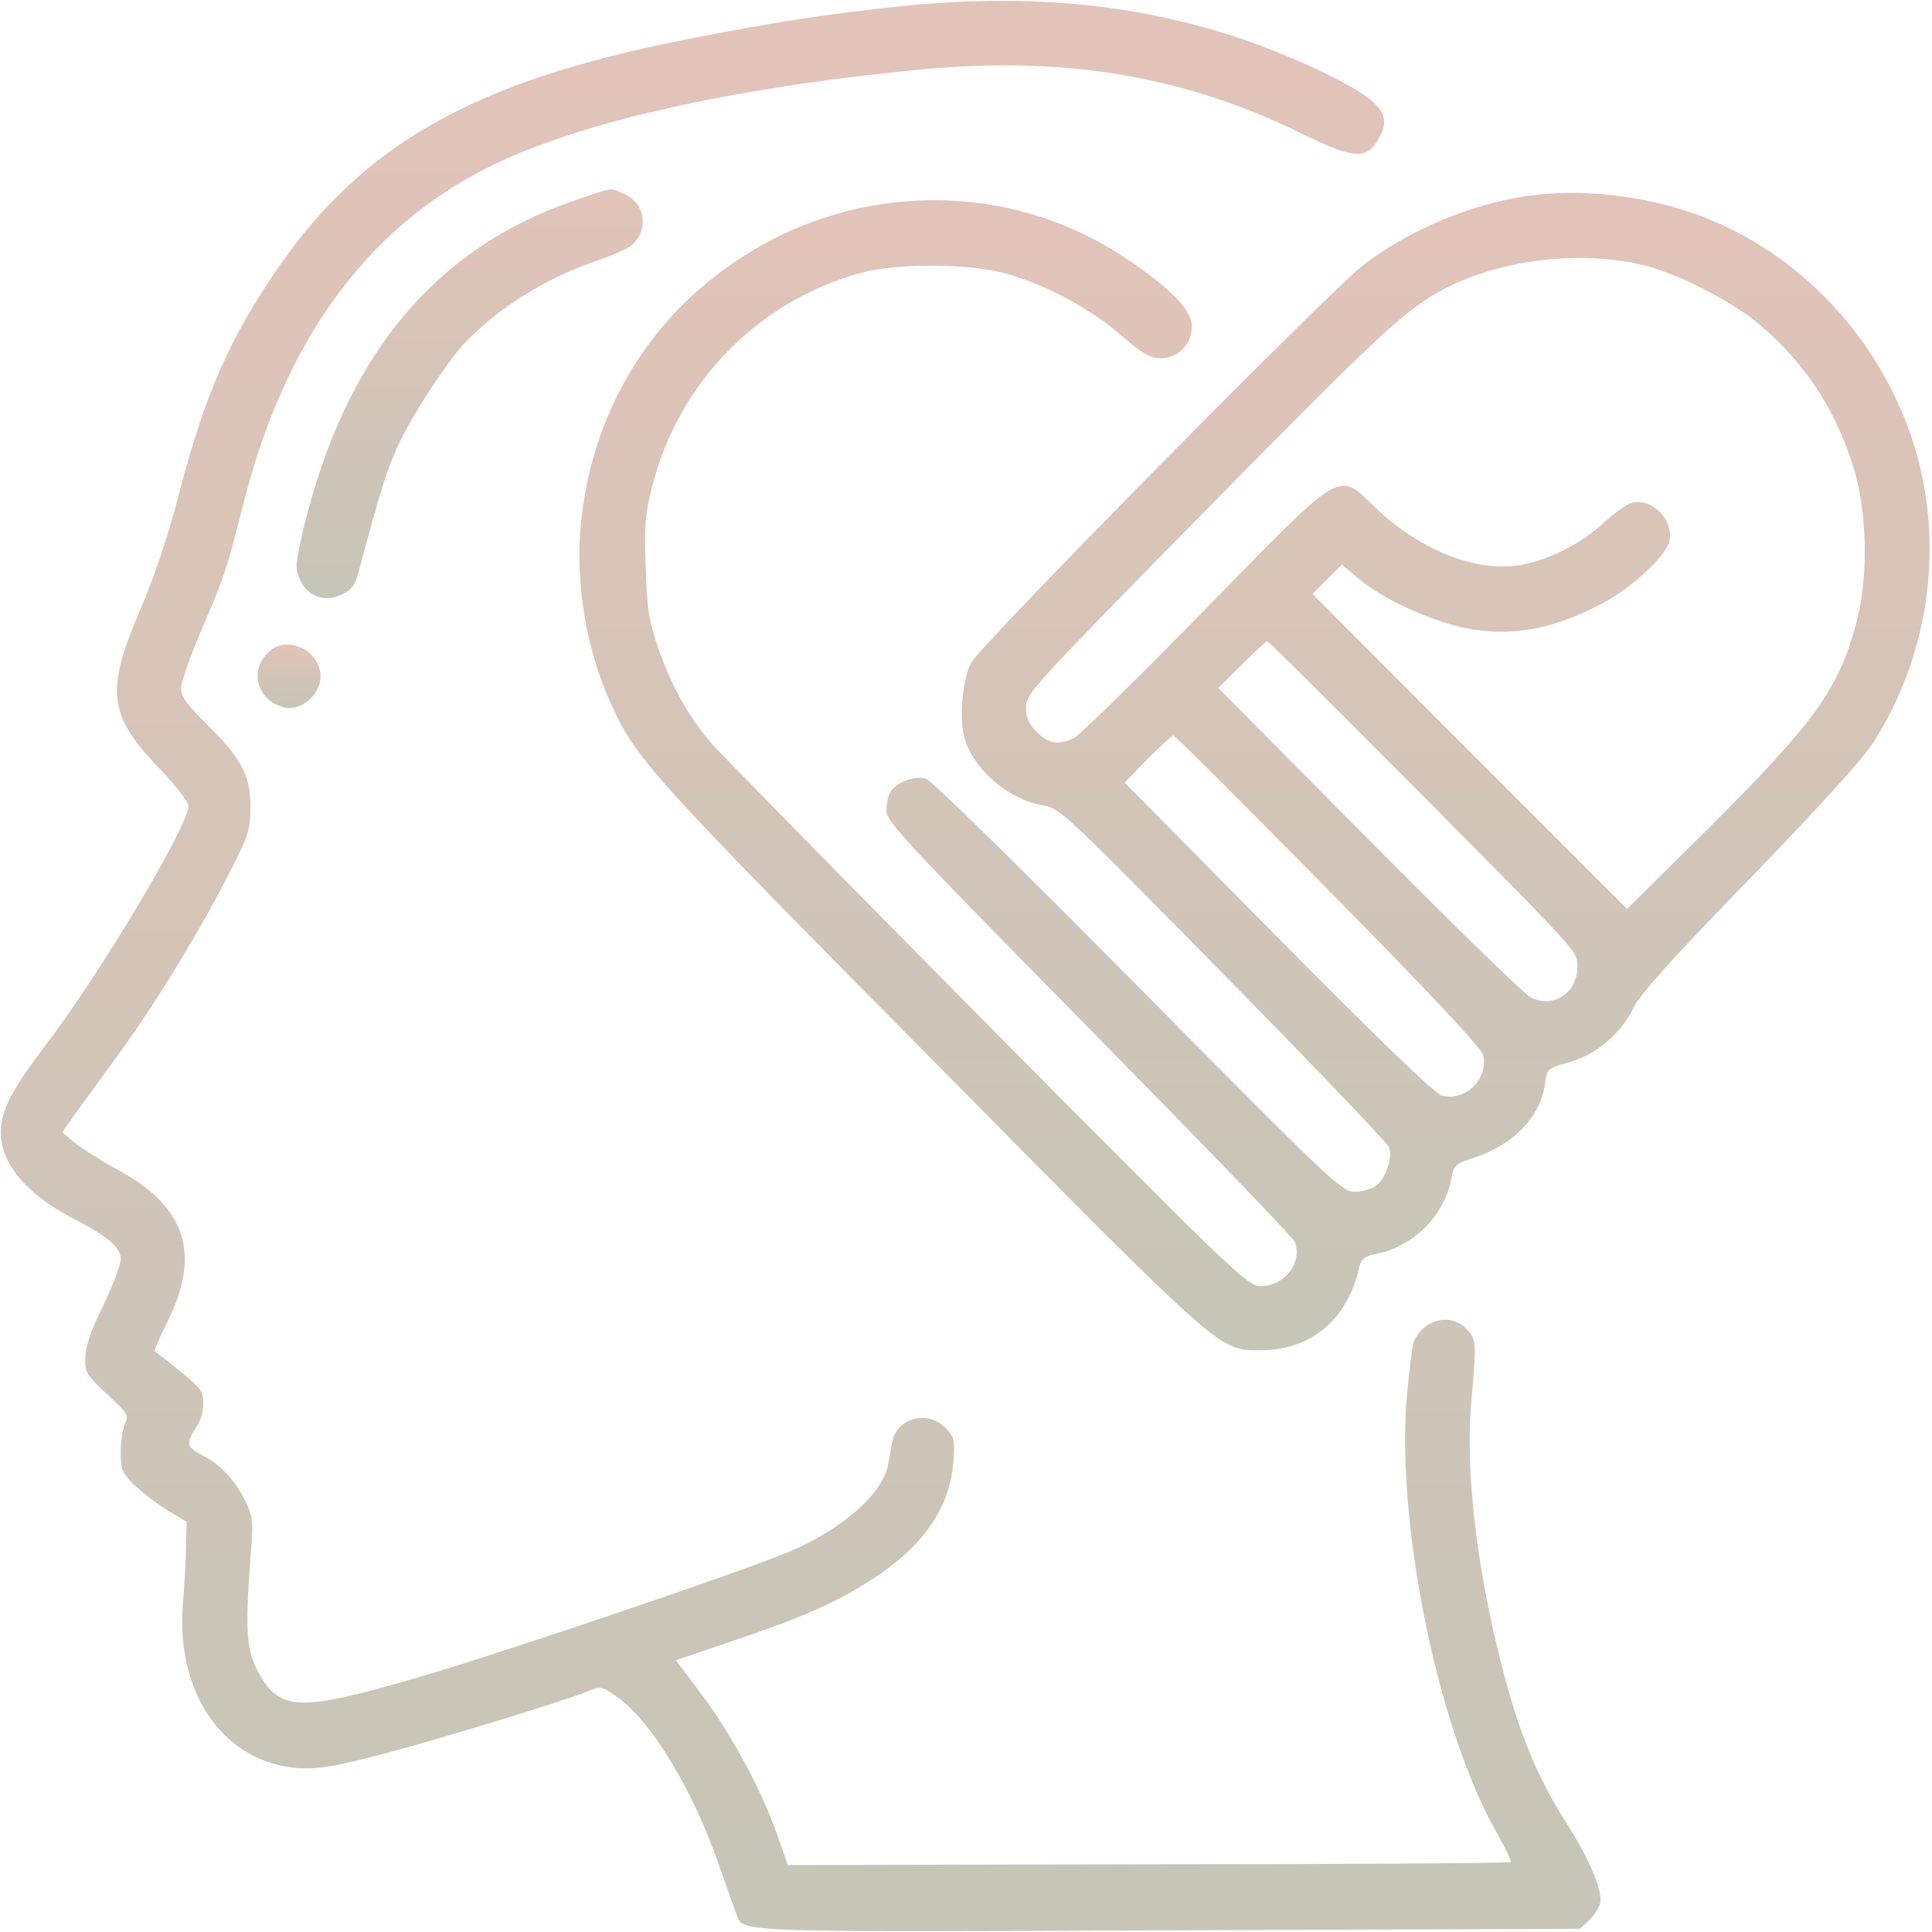 <svg xmlns="http://www.w3.org/2000/svg" width="683" height="683" viewBox="0 0 683 683" fill="none"><g clip-path="url(#clip0_106_105)"><path d="M320.4 2C293.2 4.8 274 7.733 241.6 14.133C167.467 28.8 128 51.2 97.733 95.466C80.8 120.4 72.4 139.6 63.333 174.4C59.6 188.933 54.667 203.6 49.867 214.933C37.2 244.266 38.133 252.666 56.267 271.6C62 277.6 66.667 283.6 66.667 284.933C66.667 291.733 36 343.2 16.933 368.4C5.2 383.866 1.733 390.133 0.533 397.066C-1.333 409.2 7.6 421.2 25.467 430.533C38.667 437.466 42.667 440.933 42.667 445.2C42.667 447.2 39.867 454.533 36.533 461.466C32.267 470 30.267 475.866 30.133 479.866C30 485.2 30.533 486 37.867 492.933C45.067 499.6 45.6 500.4 44.133 503.466C43.333 505.333 42.667 509.866 42.667 513.6C42.667 519.6 43.2 520.8 47.733 525.2C50.533 527.866 55.733 531.866 59.333 534L66 538L65.733 546.666C65.733 551.466 65.2 560.4 64.667 566.666C62 598.666 79.067 623.066 105.333 625.066C112.533 625.466 117.6 624.666 134.667 620.266C155.467 614.8 199.467 601.333 207.867 597.866C212.267 596 212.667 596.133 217.733 599.6C230.133 608.133 244.933 632.533 254.4 660C257.333 668.4 260.133 676.266 260.667 677.6C262.8 683.066 263.333 683.066 414 682.4L558.533 681.866L561.867 678.8C563.6 677.2 565.333 674.4 565.733 672.533C566.533 668.266 561.733 656.933 553.733 644.4C543.333 628.133 536.8 612.133 530.667 588C521.867 553.333 518 519.333 520.133 495.6C522 475.333 522 473.466 518.533 469.866C512.8 463.733 502.533 466.533 499.6 474.933C499.2 476.266 498.133 484.8 497.333 494C493.467 539.066 508.667 612.666 529.467 648.533C532.267 653.6 534.4 658 534.133 658.266C533.733 658.666 476.133 659.066 406 659.066L278.533 659.333L274.667 648.4C269.2 632.666 258.267 612.533 247.867 598.8L238.933 586.933L257.733 580.533C283.333 572 295.333 566.666 308 558.533C326.267 546.8 335.733 533.333 337.067 516.666C337.6 508.933 337.333 508 334.267 504.8C327.867 498.4 317.2 501.2 315.467 509.6C315.067 511.333 314.533 514.8 314 517.466C312.4 527.733 298 540.533 279.067 548.533C262 555.733 176.933 584.533 148 592.933C105.067 605.466 98.4 605.2 90.667 589.866C87.067 582.666 86.667 575.2 88.667 549.2C89.6 537.6 89.333 536 86.667 530.533C82.933 523.066 78 517.733 71.6 514.533C66 511.6 65.6 510.266 69.333 504.666C72.267 500.133 72.8 493.733 70.267 490.666C69.067 489.066 61.467 482.8 54.8 477.733C54.4 477.466 56.4 472.8 59.2 467.333C71.2 443.2 65.733 426.4 41.467 413.466C35.6 410.266 28.933 406 26.4 404L22 400.266L26.133 394.4C28.4 391.333 35.467 381.466 41.867 372.8C54.8 355.066 70.8 328.933 81.467 307.866C87.867 295.333 88.533 293.2 88.533 285.333C88.533 274.133 85.467 268.266 73.333 256.266C66.133 249.2 64 246.266 64 243.333C64 241.333 67.2 232 71.2 222.8C79.733 202.8 80 201.866 86 178.266C100.4 121.2 128.8 81.6 171.467 59.733C202.8 43.6 257.733 31.066 326 24.533C376.533 19.733 419.067 26.933 460.4 47.333C478.933 56.4 483.467 56.666 487.733 48.4C492.133 40.4 487.867 35.466 468.933 26.133C423.6 4.133 376.667 -3.467 320.4 2Z" fill="url(#paint0_linear_106_105)"></path><path d="M203.333 70.799C153.733 87.6 122.133 125.733 107.333 186.666C104.533 198.799 104.267 200.799 105.867 204.533C108.4 210.799 114.667 213.066 120.667 210.266C124.533 208.399 125.6 206.933 127.067 201.066C134.667 172.799 136.667 166.399 140.667 157.599C145.6 146.933 157.467 128.799 163.867 121.733C175.333 109.466 192.267 98.666 210 92.533C215.867 90.533 221.733 87.999 223.2 86.799C229.6 81.333 228.133 71.733 220.533 68.533C215.2 66.266 217.6 65.999 203.333 70.799Z" fill="url(#paint1_linear_106_105)"></path><path d="M539.333 69.333C519.467 72.4 498.267 81.333 482.4 93.333C470.533 102.267 346.8 227.867 343.333 234.267C340.533 239.6 339.2 251.867 340.533 259.067C342.667 270.8 356.133 282.8 369.067 284.8C374.533 285.6 377.6 288.533 432.4 344.267C464 376.4 490.4 404 491.067 405.6C492.4 409.333 489.867 416.8 486.267 419.333C484.667 420.4 481.333 421.333 478.8 421.333C474.4 421.333 469.733 416.933 402.267 348.667C360.267 306.267 329.067 275.6 327.2 275.2C323.2 274.133 316.4 276.8 314.667 280.133C313.867 281.467 313.333 284.4 313.333 286.667C313.333 290.4 320.933 298.533 385.067 363.6C424.4 403.6 457.2 437.467 457.733 439.067C460.533 446.4 454.133 454.667 445.6 454.667C441.067 454.667 436.4 450.267 348.267 361.333C297.467 310 253.6 265.333 250.933 262.133C243.067 252.667 237.333 242.267 232.933 229.733C229.333 219.467 228.8 215.733 228.267 200.533C227.733 186 228.133 181.333 230.533 172.133C239.733 135.333 267.867 106.533 304.133 96.533C317.6 92.8 344.4 93.067 357.333 97.2C371.6 101.6 385.867 109.467 396.533 118.667C403.867 125.067 406.667 126.667 410.267 126.667C416.4 126.667 421.333 121.733 421.333 115.467C421.333 109.467 413.6 101.6 396.8 90.533C353.733 62.267 296.667 64.533 254.8 96.133C226.267 117.467 208.933 148.933 205.333 185.2C203.333 206.133 207.2 229.6 216 248.8C224.8 268.267 229.467 273.467 328.533 373.6C433.467 479.733 430.667 477.333 445.867 477.333C463.6 477.333 476.533 466.267 480.533 447.867C481.2 445.067 482.4 444.133 486.267 443.333C499.733 440.8 510.933 429.467 513.2 416.133C513.867 412 514.667 411.333 520.933 409.333C535.2 404.667 544.667 394.8 546.267 382.8C546.933 377.867 547.2 377.6 554.933 375.467C564.4 372.8 573.2 365.333 577.6 356C579.867 351.467 591.467 338.533 618.4 310.8C642.4 286.133 658.267 268.667 662.133 262.667C682.133 231.6 687.6 192.133 676.533 156.933C664.667 119.467 636 89.067 600.267 76C580.933 68.933 558.267 66.533 539.333 69.333ZM582 94C593.867 97.067 612.933 106.933 622.267 114.933C638.533 128.8 649.2 145.333 655.467 166C660.133 181.733 660.533 204.4 656.267 220.133C649.867 243.867 641.733 255.067 604.4 292.4L575.2 321.333L519.6 265.733L464 210L469.2 204.8L474.4 199.6L480.267 204.533C488.267 211.467 505.467 219.467 517.867 222C534.133 225.333 549.2 222.533 566.933 213.067C576.933 207.733 588.8 196.667 590.133 191.467C591.867 184 584.267 176 577.067 177.733C575.067 178.267 570.667 181.333 567.067 184.667C559.067 192.267 547.067 198.267 536.8 199.867C521.467 202.133 502.267 194.533 486.8 180C472.533 166.4 476.133 164.267 426.133 215.333C402.667 239.333 381.867 259.733 379.867 260.8C374.267 263.6 370.933 263.067 366.533 258.8C363.733 255.867 362.667 253.6 362.667 250C362.667 245.333 365.6 242.133 425.333 181.333C486.4 119.333 495.467 110.8 508.133 103.467C528.4 91.867 558.667 88 582 94ZM494 272.267C560.533 339.2 557.6 336.133 557.6 342C557.6 351.2 548.667 356.8 540.8 352.4C538.533 351.067 512.8 326 483.733 296.667L430.667 243.2L439.067 234.933C443.6 230.4 447.6 226.667 448 226.667C448.4 226.667 469.067 247.2 494 272.267ZM469.733 314.8C506.267 351.867 524 370.8 524.4 373.2C526 381.6 518 389.467 509.733 387.333C507.467 386.8 487.333 367.467 451.867 331.6L397.6 276.667L405.733 268.267C410.267 263.733 414.4 260 414.8 260C415.333 260 440.133 284.667 469.733 314.8Z" fill="url(#paint2_linear_106_105)"></path><path d="M95.867 229.733C87.6 236.133 90.533 248 100.8 250.133C106.667 251.333 113.333 245.466 113.333 239.2C113.333 230.533 102.533 224.666 95.867 229.733Z" fill="url(#paint3_linear_106_105)"></path></g><defs><linearGradient id="paint0_linear_106_105" x1="283.055" y1="0.296" x2="283.055" y2="682.7" gradientUnits="userSpaceOnUse"><stop stop-color="#E2C3B9"></stop><stop offset="1" stop-color="#C6C5B7"></stop></linearGradient><linearGradient id="paint1_linear_106_105" x1="166.058" y1="66.962" x2="166.058" y2="211.45" gradientUnits="userSpaceOnUse"><stop stop-color="#E2C3B9"></stop><stop offset="1" stop-color="#C6C5B7"></stop></linearGradient><linearGradient id="paint2_linear_106_105" x1="443.492" y1="68.192" x2="443.492" y2="477.338" gradientUnits="userSpaceOnUse"><stop stop-color="#E2C3B9"></stop><stop offset="1" stop-color="#C6C5B7"></stop></linearGradient><linearGradient id="paint3_linear_106_105" x1="102.204" y1="227.855" x2="102.204" y2="250.29" gradientUnits="userSpaceOnUse"><stop stop-color="#E2C3B9"></stop><stop offset="1" stop-color="#C6C5B7"></stop></linearGradient><clipPath id="clip0_106_105"><rect width="682.667" height="682.667" fill="white"></rect></clipPath></defs></svg>